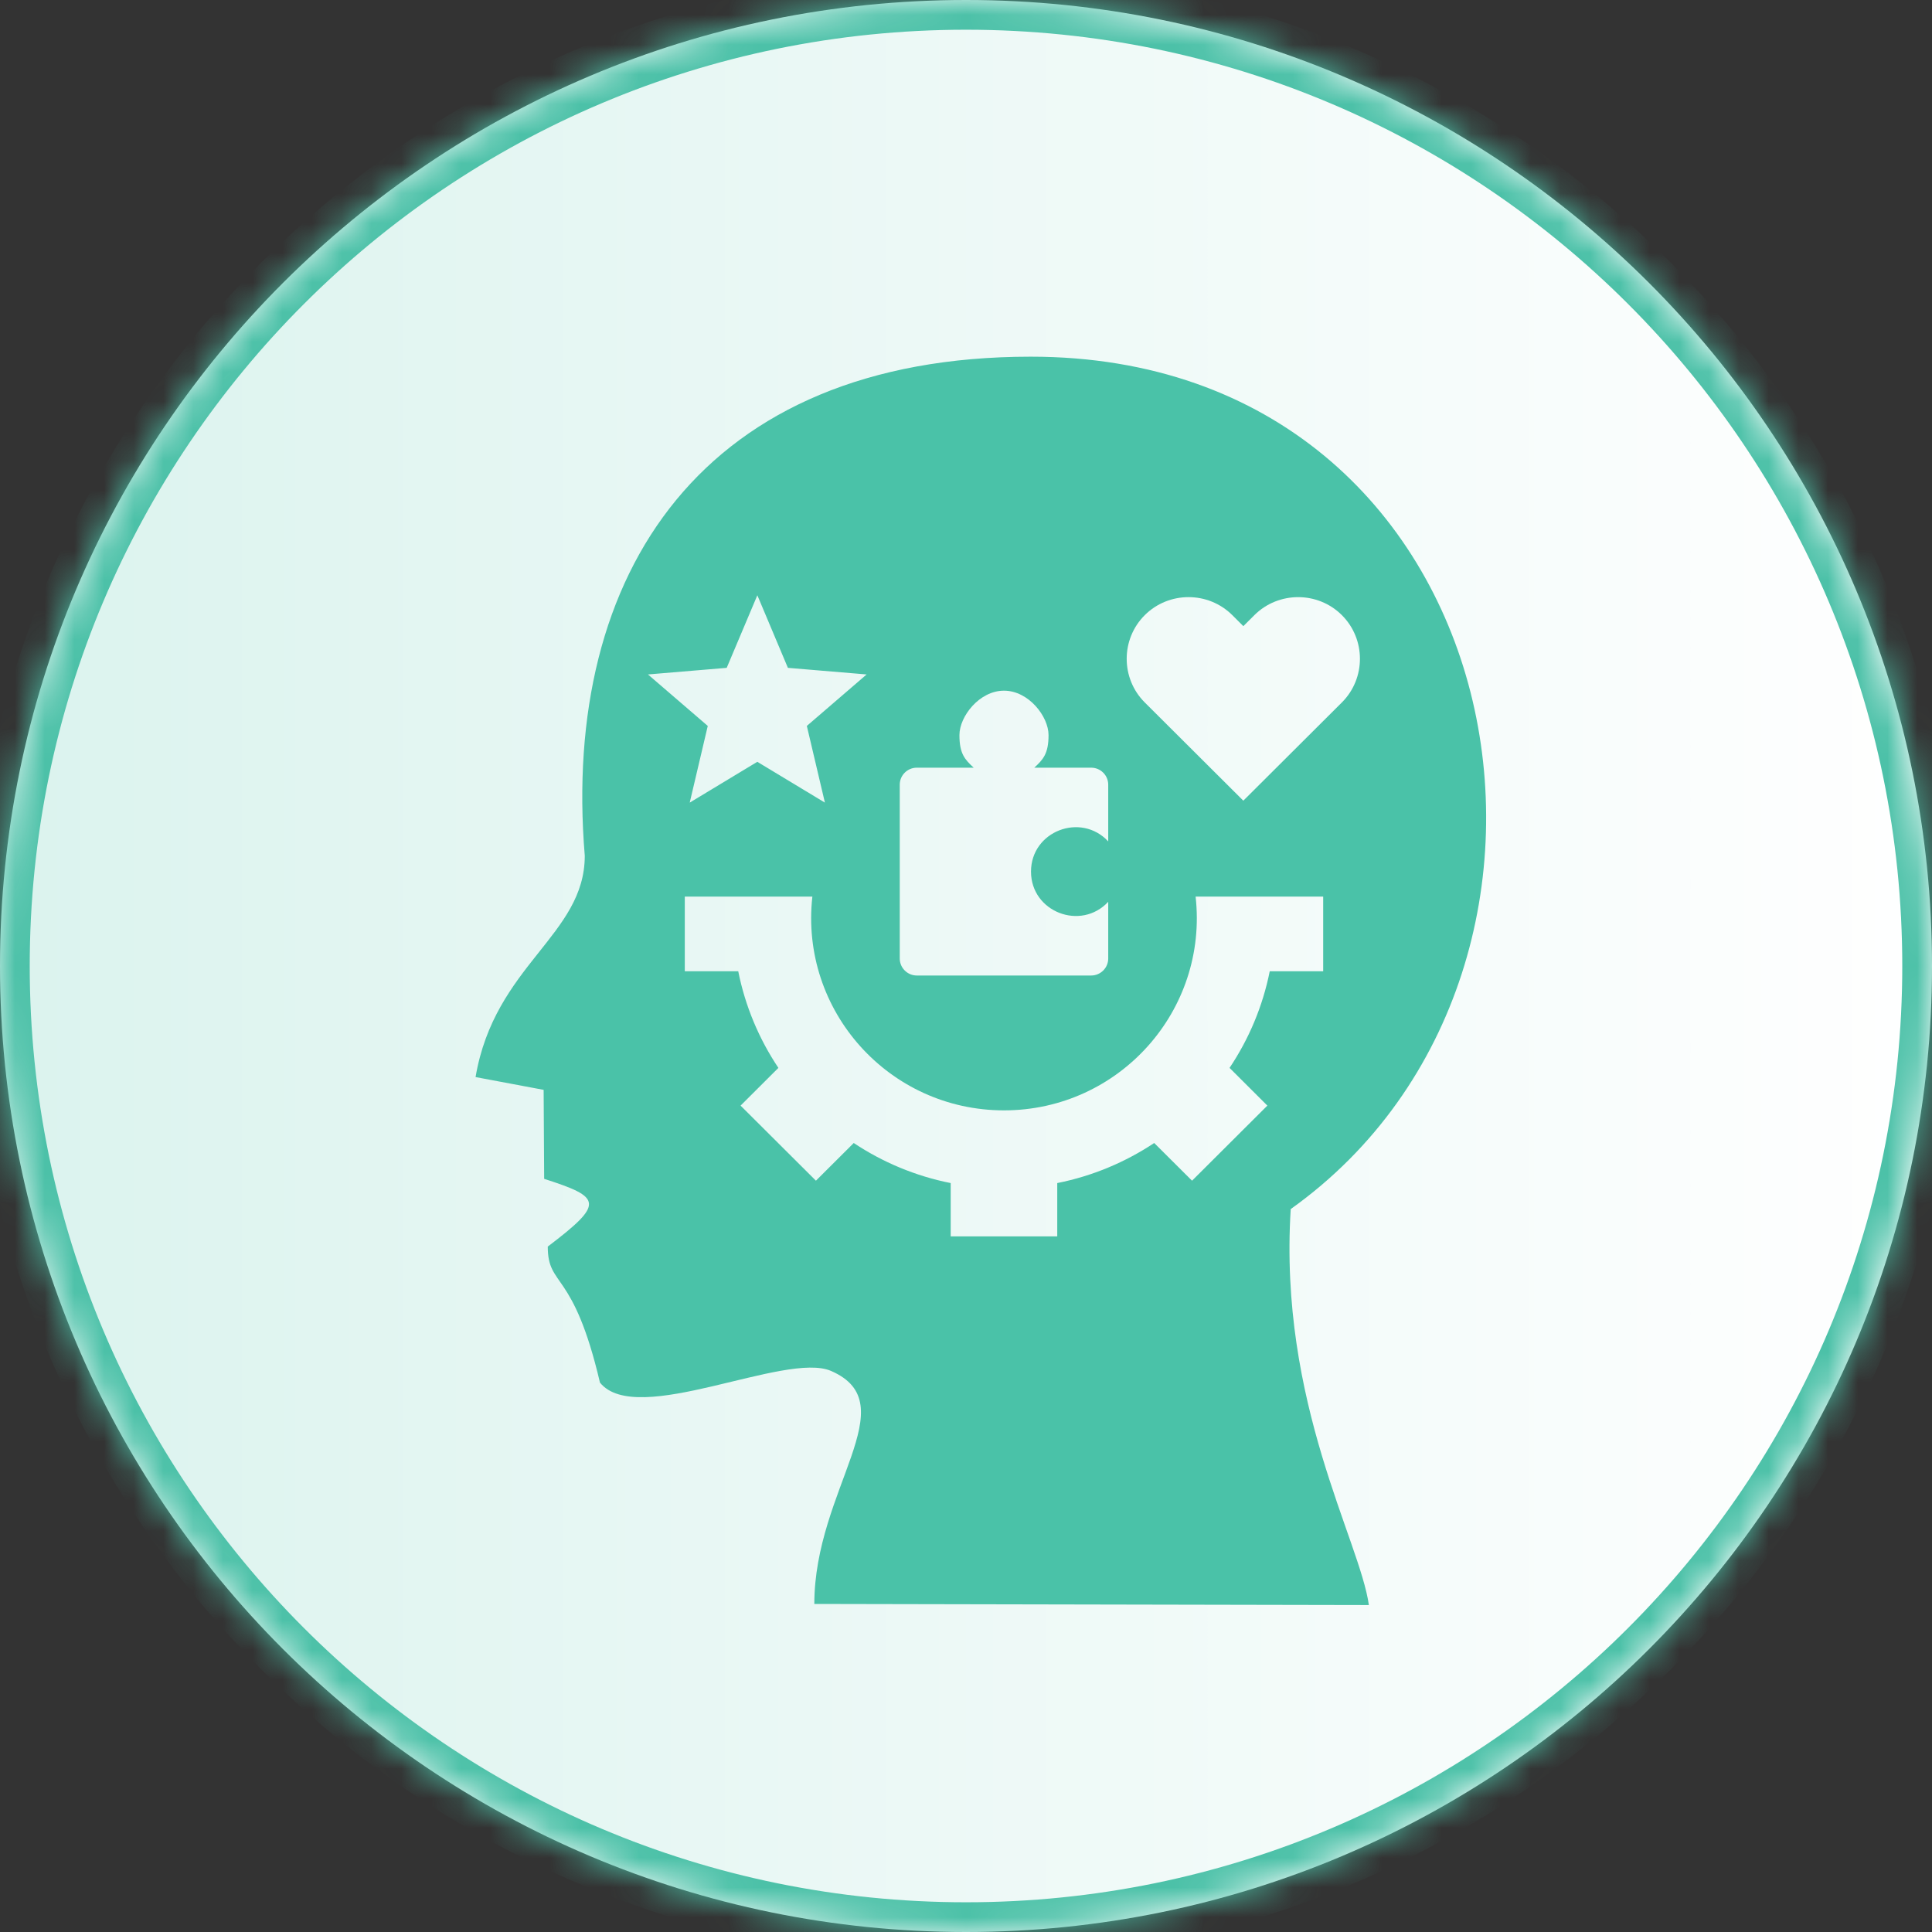 <svg xmlns="http://www.w3.org/2000/svg" fill="none" viewBox="0 0 65 65" height="65" width="65">
<rect x="0" y="0" width="65" height="65" fill="#333333" stroke="none"/>
<mask fill="white" id="path-1-inside-1_2004_1671">
<path d="M0 32.5C0 50.449 14.551 65 32.5 65C50.449 65 65 50.449 65 32.5C65 14.551 50.449 0 32.5 0C14.551 0 0 14.551 0 32.5Z"></path>
</mask>
<path fill="url(#paint0_linear_2004_1671)" d="M0 32.5C0 50.449 14.551 65 32.5 65C50.449 65 65 50.449 65 32.5C65 14.551 50.449 0 32.5 0C14.551 0 0 14.551 0 32.5Z"></path>
<path mask="url(#path-1-inside-1_2004_1671)" fill="#4CC1A8" d="M32.5 0V1C15.103 1 1 15.103 1 32.5H0H-1C-1 13.998 13.998 -1 32.5 -1V0ZM65 32.5H64C64 15.103 49.897 1 32.5 1V0V-1C51.002 -1 66 13.998 66 32.5H65ZM32.5 65V64C49.897 64 64 49.897 64 32.5H65H66C66 51.002 51.002 66 32.5 66V65ZM32.5 65V66C13.998 66 -1 51.002 -1 32.5H0H1C1 49.897 15.103 64 32.5 64V65Z"></path>
<path fill="#4AC2A8" d="M16 36.237C16.64 32.466 19.674 31.471 19.674 28.791C18.883 19.254 23.669 12 34.679 12C51.046 12 54.846 32.533 43.425 40.678C43.015 47.197 45.748 51.812 46.054 54L27.397 53.963C27.397 50.103 30.513 47.237 27.963 46.125C26.426 45.454 21.417 48.045 20.185 46.516C19.286 42.68 18.429 43.33 18.429 41.94C20.352 40.48 20.242 40.284 18.308 39.661L18.29 36.667L16 36.237ZM36.711 32.82C37.027 32.82 37.285 32.563 37.285 32.248V30.34C36.366 31.328 34.687 30.684 34.687 29.324C34.687 27.963 36.366 27.32 37.285 28.308V26.4C37.285 26.085 37.028 25.828 36.711 25.828H34.797C35.092 25.555 35.277 25.361 35.277 24.732C35.277 24.103 34.606 23.237 33.778 23.237C32.95 23.237 32.279 24.103 32.279 24.732C32.279 25.361 32.464 25.555 32.759 25.828H30.845C30.529 25.828 30.271 26.084 30.271 26.4V32.248C30.271 32.562 30.529 32.82 30.845 32.82H36.711ZM42.202 20.696L41.831 21.066L41.46 20.696C40.65 19.888 39.324 19.888 38.514 20.696C37.704 21.504 37.704 22.825 38.514 23.633C39.619 24.734 40.725 25.836 41.83 26.938C42.935 25.836 44.041 24.734 45.146 23.633C45.956 22.825 45.956 21.504 45.146 20.696C44.336 19.887 43.01 19.89 42.202 20.696ZM25.48 20.027L24.449 22.469L21.8 22.691L23.812 24.423L23.205 27.003L25.479 25.63L27.753 27.003L27.145 24.423L29.157 22.691L26.508 22.469L25.48 20.027ZM31.985 41.596H35.57V39.803C36.756 39.567 37.86 39.101 38.832 38.455L40.105 39.723L42.639 37.197L41.367 35.928C42.016 34.959 42.483 33.859 42.719 32.676H44.517V30.166H40.225C40.654 34.006 37.647 37.357 33.778 37.357C29.91 37.357 26.903 34.006 27.331 30.166H23.039V32.676H24.837C25.073 33.859 25.54 34.959 26.188 35.928L24.916 37.197L27.451 39.723L28.723 38.455C29.695 39.102 30.799 39.567 31.985 39.803V41.596Z" clip-rule="evenodd" fill-rule="evenodd"></path>
<defs>
<linearGradient gradientUnits="userSpaceOnUse" y2="32.5" x2="65" y1="32.5" x1="0" id="paint0_linear_2004_1671">
<stop stop-color="#DBF3EE"></stop>
<stop stop-color="white" offset="1"></stop>
</linearGradient>
</defs>
</svg>
